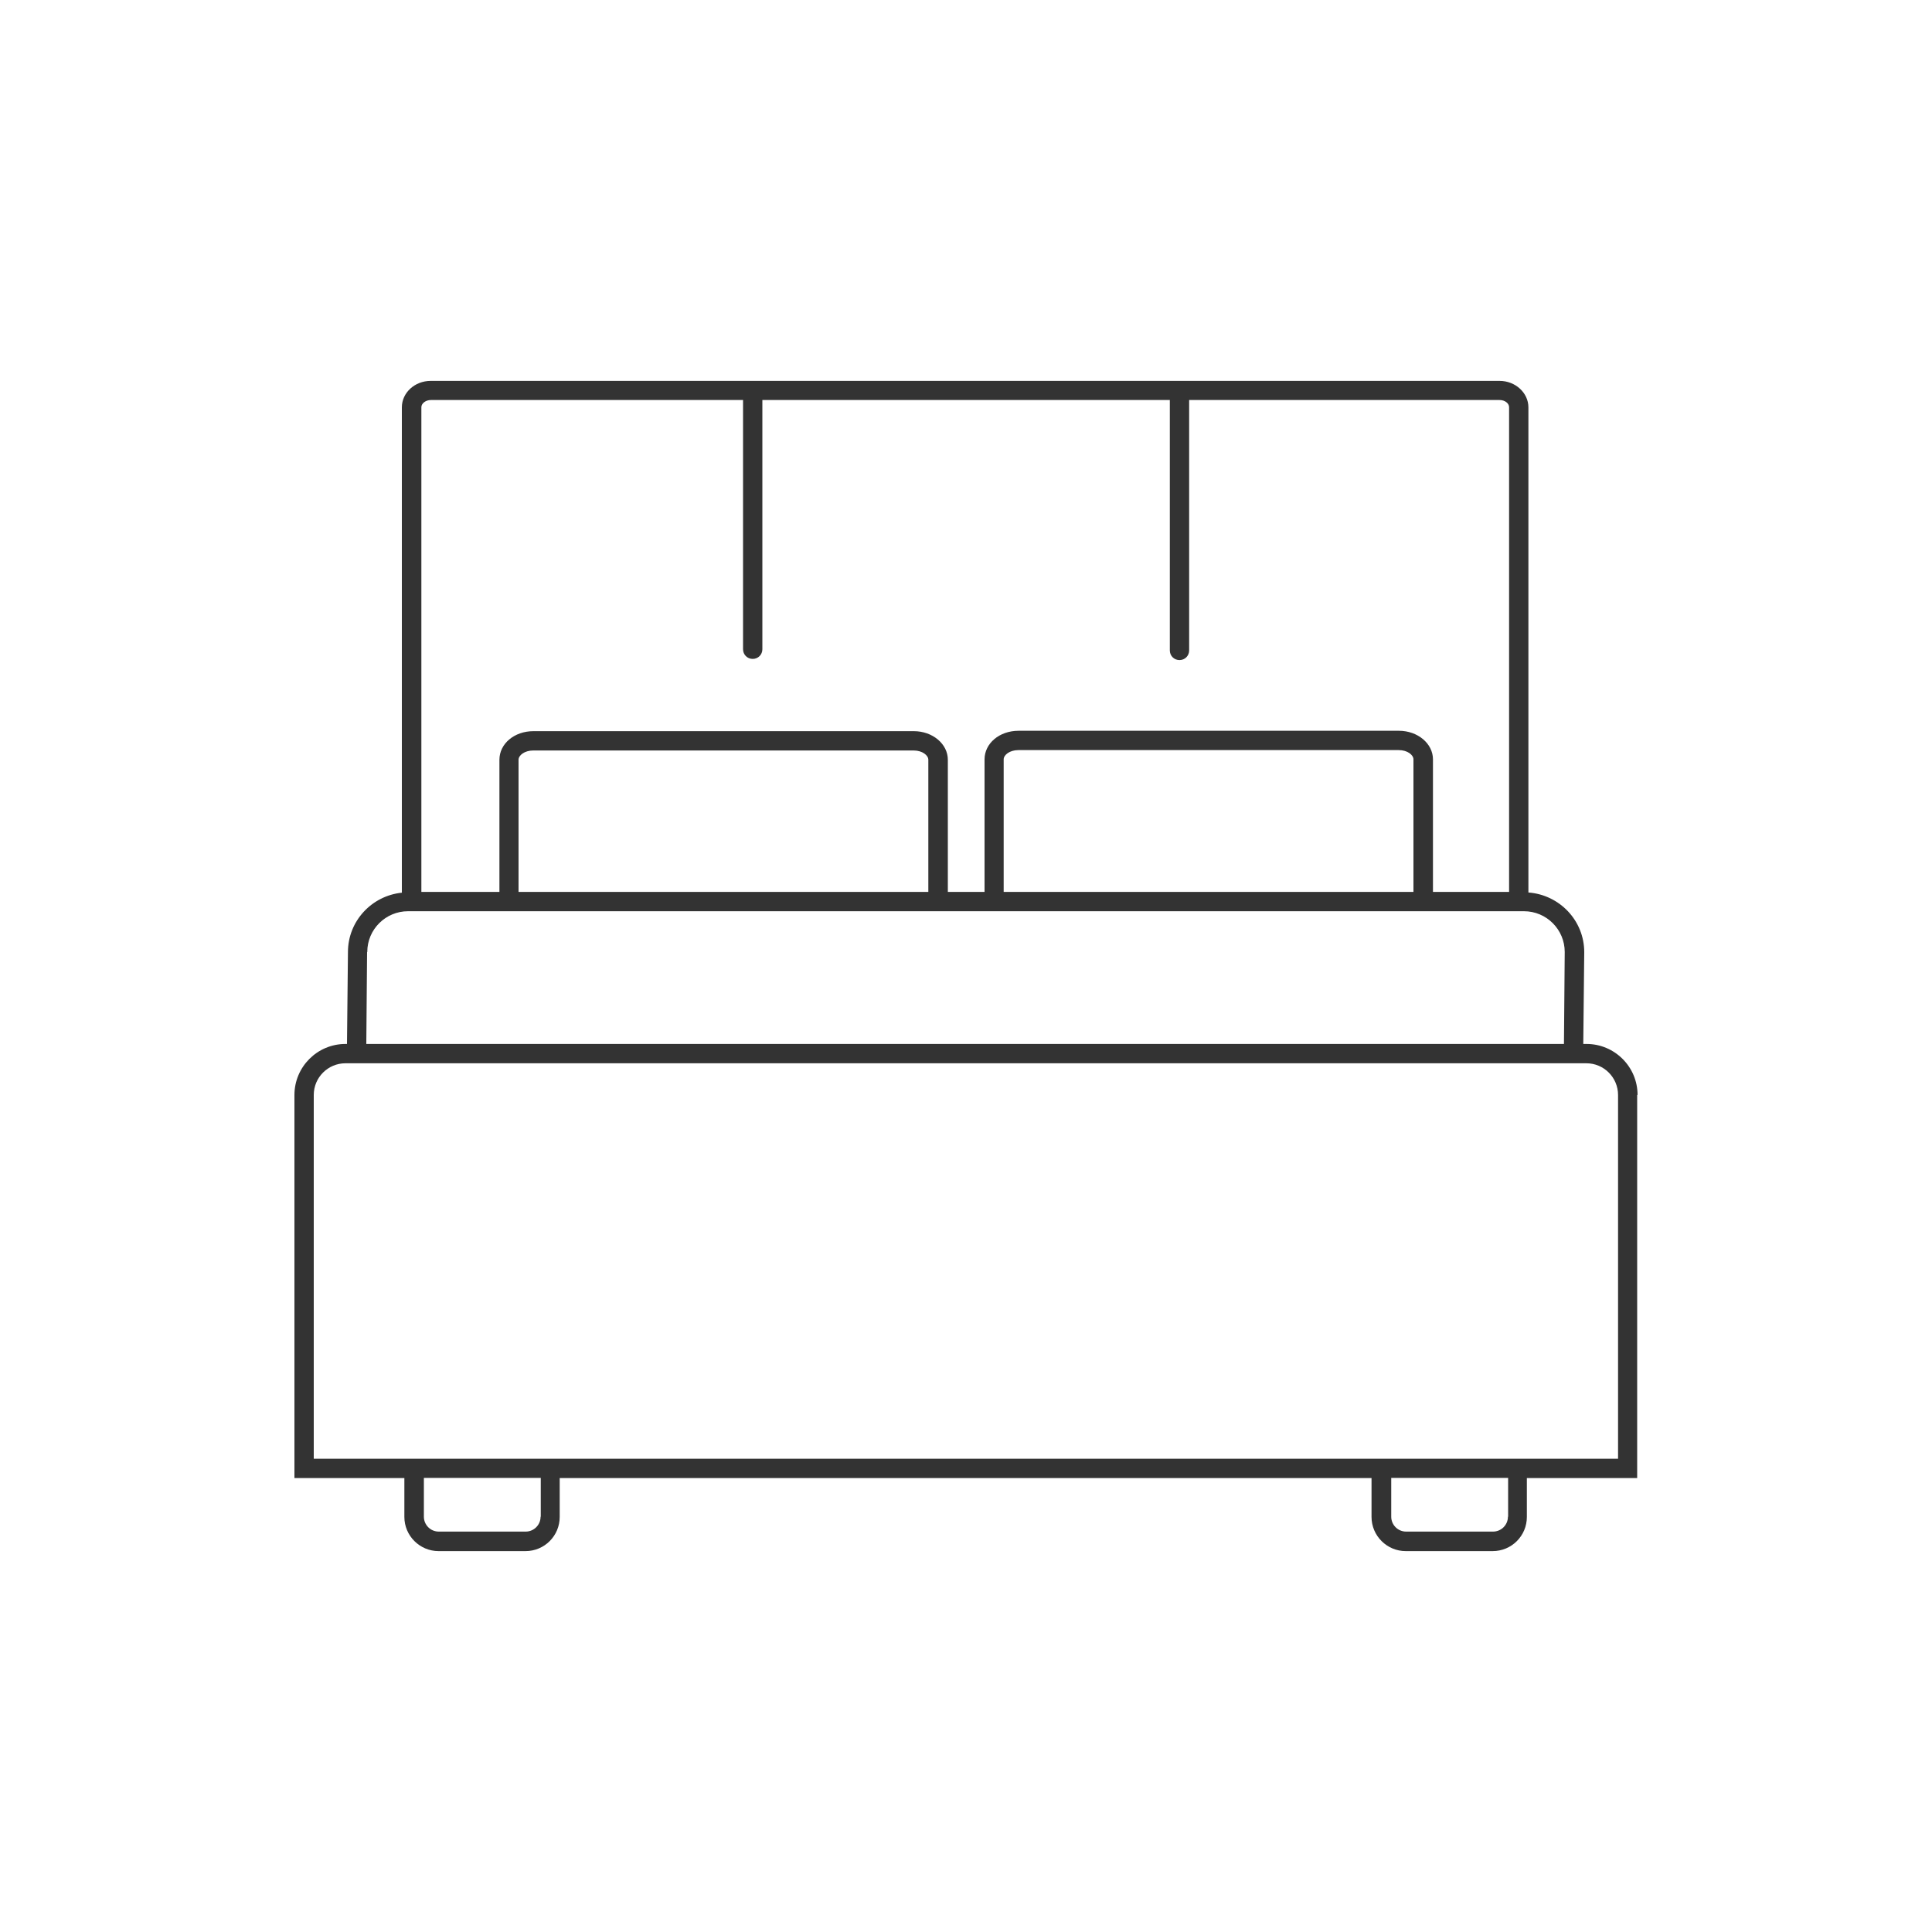 <?xml version="1.0" encoding="UTF-8" standalone="no"?>
<svg
   width="100"
   height="100"
   viewBox="0 0 100 100"
   fill="none"
   version="1.1"
   id="svg1"
   sodipodi:docname="automat_ulatwiajacy_rozkladanie.svg"
   inkscape:version="1.3.2 (091e20e, 2023-11-25, custom)"
   inkscape:export-filename="Нова папка\automat_ulatwiajacy_rozkladanie_1.svg"
   inkscape:export-xdpi="96"
   inkscape:export-ydpi="96"
   xmlns:inkscape="http://www.inkscape.org/namespaces/inkscape"
   xmlns:sodipodi="http://sodipodi.sourceforge.net/DTD/sodipodi-0.dtd"
   xmlns="http://www.w3.org/2000/svg"
   xmlns:svg="http://www.w3.org/2000/svg">
  <defs
     id="defs1" />
  <sodipodi:namedview
     id="namedview1"
     pagecolor="#ffffff"
     bordercolor="#000000"
     borderopacity="0.25"
     inkscape:showpageshadow="2"
     inkscape:pageopacity="0.0"
     inkscape:pagecheckerboard="0"
     inkscape:deskcolor="#d1d1d1"
     inkscape:zoom="8.13"
     inkscape:cx="50.061501"
     inkscape:cy="50"
     inkscape:window-width="1920"
     inkscape:window-height="1009"
     inkscape:window-x="-8"
     inkscape:window-y="-8"
     inkscape:window-maximized="1"
     inkscape:current-layer="svg1" />
  <path
     class="cls-1"
     d="m 84.76,56.675 c 0,-1.46 -1.19,-2.64 -2.64,-2.64 H 81.95 L 82,49.285 c 0,-1.64 -1.28,-2.97 -2.89,-3.09 v -25.11 c 0,-0.75 -0.67,-1.37 -1.49,-1.37 H 22.29 c -0.82,0 -1.49,0.61 -1.49,1.37 v 25.12 c -1.56,0.16 -2.79,1.47 -2.79,3.07 l -0.05,4.76 h -0.08 c -1.46,0 -2.64,1.19 -2.64,2.64 v 19.83 h 5.69 v 2.01 c 0,0.98 0.8,1.77 1.77,1.77 h 4.5 c 0.98,0 1.77,-0.79 1.77,-1.77 v -2.01 h 42.02 v 2.01 c 0,0.98 0.8,1.77 1.77,1.77 h 4.5 c 0.98,0 1.77,-0.79 1.77,-1.77 v -2.01 h 5.71 V 56.675 Z M 22.29,20.705 h 16.17 v 12.9 c 0,0.28 0.22,0.5 0.5,0.5 0.28,0 0.5,-0.22 0.5,-0.5 v -12.9 h 21.09 v 12.96 c 0,0.28 0.22,0.5 0.5,0.5 0.28,0 0.5,-0.22 0.5,-0.5 v -12.96 h 16.07 c 0.27,0 0.49,0.17 0.49,0.37 v 25.09 h -3.94 v -6.86 c 0,-0.82 -0.79,-1.48 -1.76,-1.48 H 52.72 c -0.99,0 -1.76,0.65 -1.76,1.48 v 6.86 h -1.9 v -6.84 c 0,-0.82 -0.79,-1.48 -1.76,-1.48 H 27.61 c -0.99,0 -1.76,0.65 -1.76,1.48 v 6.84 h -4.04 v -25.09 c 0,-0.2 0.23,-0.37 0.49,-0.37 z m 29.66,25.46 v -6.86 c 0,-0.23 0.31,-0.48 0.76,-0.48 H 72.4 c 0.45,0 0.76,0.25 0.76,0.48 v 6.86 z m -3.9,0 H 26.84 v -6.84 c 0,-0.23 0.31,-0.48 0.76,-0.48 h 19.69 c 0.45,0 0.76,0.25 0.76,0.48 z m -29.04,3.11 c 0,-1.17 0.95,-2.11 2.11,-2.11 h 57.76 c 1.17,0 2.11,0.95 2.11,2.11 l -0.04,4.76 H 18.96 L 19,49.285 Z m 8.97,29.23 c 0,0.43 -0.35,0.77 -0.77,0.77 h -4.5 c -0.43,0 -0.77,-0.35 -0.77,-0.77 v -2.01 c 0,0 6.05,0 6.05,0 v 2.01 z m 50.07,0 c 0,0.43 -0.35,0.77 -0.77,0.77 h -4.5 c -0.43,0 -0.77,-0.35 -0.77,-0.77 v -2.01 c 0,0 6.05,0 6.05,0 v 2.01 z m 5.71,-3 H 16.24 v -18.83 c 0,-0.91 0.74,-1.64 1.64,-1.64 h 64.23 c 0.91,0 1.64,0.74 1.64,1.64 v 18.83 z"
     id="path1"
     style="fill:#333333;stroke-width:0px" />
</svg>
